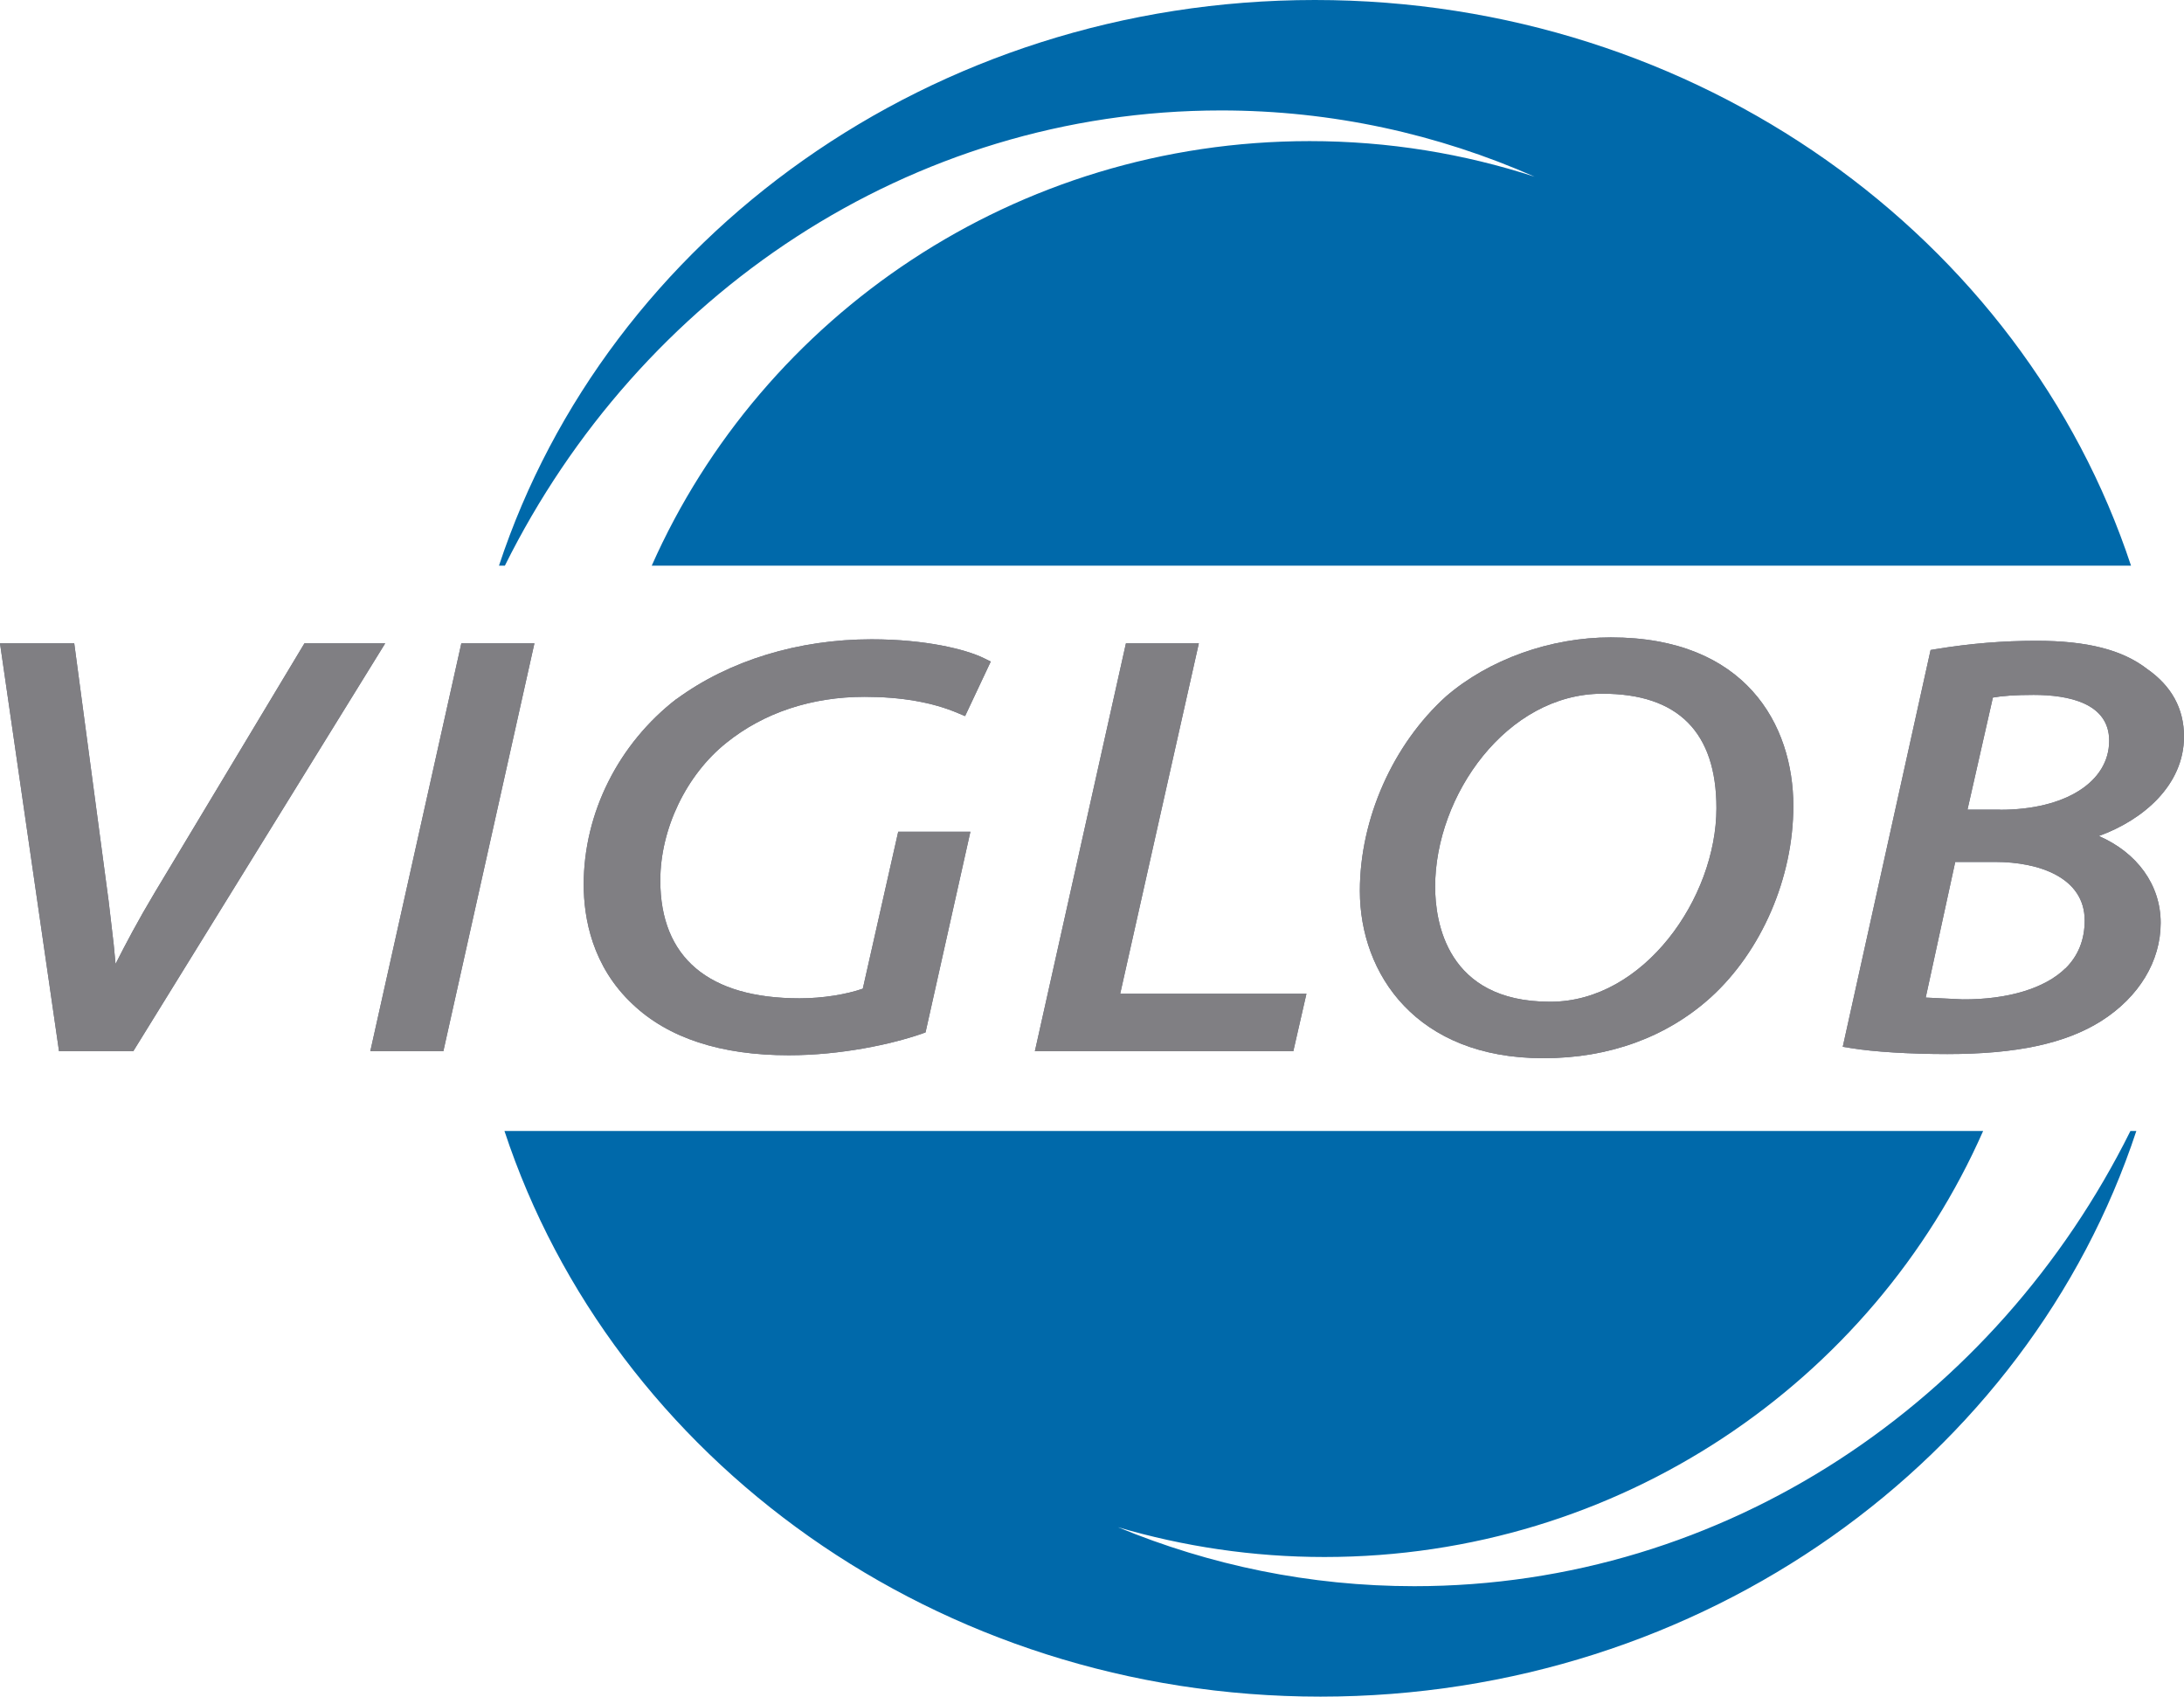 <svg width="103" height="80" viewBox="0 0 103 80" fill="none" xmlns="http://www.w3.org/2000/svg">
<g clip-path="url(#clip0_396_1077)">
<path d="M17.505 30.331H14.359L7.308 42.065C6.501 43.414 5.93 44.497 5.45 45.448C5.401 44.854 5.332 44.218 5.234 43.428L5.123 42.484L3.501 30.331H0L2.784 49.564H6.285L18.167 30.331H17.505Z" fill="#666D81"/>
<path d="M24.737 30.331H21.758L17.464 49.564H20.909L25.204 30.331H24.737Z" fill="#666D81"/>
<path d="M31.907 32.952C29.164 35.069 27.528 38.333 27.528 41.702C27.528 43.295 27.932 45.566 29.839 47.349C31.517 48.942 33.995 49.753 37.196 49.753C39.674 49.753 42.055 49.229 43.454 48.746L43.649 48.676L45.765 39.214H42.361C42.361 39.214 40.774 46.251 40.691 46.615C39.904 46.887 38.804 47.069 37.712 47.069C33.417 47.069 31.141 45.147 31.141 41.513C31.141 39.081 32.366 36.53 34.259 35.02C36.02 33.602 38.275 32.854 40.774 32.854C42.5 32.854 43.983 33.112 45.18 33.623L45.514 33.763L46.725 31.191L46.398 31.03C45.556 30.618 43.663 30.142 41.101 30.142C37.649 30.142 34.384 31.142 31.907 32.959V32.952Z" fill="#666D81"/>
<path d="M56.08 30.331H53.101L48.806 49.564H60.994L61.614 46.852H52.83C53.017 46 56.539 30.331 56.539 30.331H56.073H56.08Z" fill="#666D81"/>
<path d="M98.984 39.416C101.058 38.669 103 37.026 103 34.727C103 33.413 102.415 32.344 101.26 31.54C100.097 30.639 98.434 30.212 96.04 30.212C94.466 30.212 92.914 30.338 91.299 30.604L91.049 30.646L86.907 49.354L87.297 49.417C88.362 49.592 90.061 49.697 91.842 49.697C95.107 49.697 97.418 49.201 99.109 48.131C100.884 46.999 101.9 45.315 101.9 43.512C101.9 41.709 100.78 40.199 98.984 39.416ZM97.404 45.657C96.443 46.601 94.675 47.132 92.559 47.118C92.559 47.118 91.439 47.062 90.819 47.034C90.972 46.321 92.1 41.143 92.211 40.639H94.105C96.144 40.639 98.316 41.366 98.316 43.4C98.316 44.309 98.009 45.07 97.404 45.664V45.657ZM94.327 38.172H92.789C92.956 37.439 93.889 33.308 93.986 32.889C94.397 32.812 95.044 32.763 95.907 32.763C97.536 32.763 99.471 33.141 99.471 34.923C99.471 36.866 97.404 38.179 94.327 38.179V38.172Z" fill="#666D81"/>
<path d="M75.966 30.052C73.119 30.052 70.216 31.093 68.198 32.833C65.685 35.104 64.133 38.613 64.133 42.002C64.133 45.93 66.806 49.892 72.771 49.892H72.806C75.882 49.892 78.604 48.9 80.678 47.027C83.079 44.847 84.576 41.387 84.576 37.998C84.576 34.161 82.314 30.052 75.973 30.052H75.966ZM73.126 47.23H73.091C68.212 47.23 67.683 43.435 67.683 41.807C67.683 37.508 71.059 32.707 75.576 32.707C79.14 32.707 80.949 34.524 80.949 38.102C80.949 42.324 77.532 47.23 73.126 47.23Z" fill="#666D81"/>
<path d="M57.583 5.207C62.831 5.207 67.822 6.325 72.374 8.331C69.04 7.247 65.477 6.653 61.767 6.653C47.888 6.653 35.964 14.886 30.737 26.669H100.501C95.392 11.217 80.093 0 62.01 0C43.927 0 28.635 11.217 23.533 26.669H23.811C30.139 13.935 42.897 5.207 57.59 5.207H57.583ZM66.701 74.786C61.767 74.786 57.054 73.794 52.725 72.005C55.809 72.913 59.08 73.41 62.463 73.41C76.37 73.41 88.314 65.142 93.527 53.324H23.791C28.893 68.776 44.199 79.993 62.275 79.993C80.351 79.993 95.65 68.776 100.752 53.324H100.473C94.146 66.058 81.388 74.786 66.695 74.786H66.701Z" fill="#0069AA"/>
<path d="M17.505 30.331H14.359L7.308 42.065C6.501 43.414 5.93 44.497 5.45 45.448C5.401 44.854 5.332 44.218 5.234 43.428L5.123 42.484L3.501 30.331H0L2.784 49.564H6.285L18.167 30.331H17.505Z" fill="#807F83"/>
<path d="M24.737 30.331H21.758L17.464 49.564H20.909L25.204 30.331H24.737Z" fill="#807F83"/>
<path d="M31.907 32.952C29.164 35.069 27.528 38.333 27.528 41.702C27.528 43.295 27.932 45.566 29.839 47.349C31.517 48.942 33.995 49.753 37.196 49.753C39.674 49.753 42.055 49.229 43.454 48.746L43.649 48.676L45.765 39.214H42.361C42.361 39.214 40.774 46.251 40.691 46.615C39.904 46.887 38.804 47.069 37.712 47.069C33.417 47.069 31.141 45.147 31.141 41.513C31.141 39.081 32.366 36.53 34.259 35.02C36.02 33.602 38.275 32.854 40.774 32.854C42.5 32.854 43.983 33.112 45.18 33.623L45.514 33.763L46.725 31.191L46.398 31.03C45.556 30.618 43.663 30.142 41.101 30.142C37.649 30.142 34.384 31.142 31.907 32.959V32.952Z" fill="#807F83"/>
<path d="M56.08 30.331H53.101L48.806 49.564H60.994L61.614 46.852H52.83C53.017 46 56.539 30.331 56.539 30.331H56.073H56.08Z" fill="#807F83"/>
<path d="M98.984 39.416C101.058 38.669 103 37.026 103 34.727C103 33.413 102.415 32.344 101.26 31.54C100.097 30.639 98.434 30.212 96.04 30.212C94.466 30.212 92.914 30.338 91.299 30.604L91.049 30.646L86.907 49.354L87.297 49.417C88.362 49.592 90.061 49.697 91.842 49.697C95.107 49.697 97.418 49.201 99.109 48.131C100.884 46.999 101.9 45.315 101.9 43.512C101.9 41.709 100.78 40.199 98.984 39.416ZM97.404 45.657C96.443 46.601 94.675 47.132 92.559 47.118C92.559 47.118 91.439 47.062 90.819 47.034C90.972 46.321 92.1 41.143 92.211 40.639H94.105C96.144 40.639 98.316 41.366 98.316 43.4C98.316 44.309 98.009 45.07 97.404 45.664V45.657ZM94.327 38.172H92.789C92.956 37.439 93.889 33.308 93.986 32.889C94.397 32.812 95.044 32.763 95.907 32.763C97.536 32.763 99.471 33.141 99.471 34.923C99.471 36.866 97.404 38.179 94.327 38.179V38.172Z" fill="#807F83"/>
<path d="M75.966 30.052C73.119 30.052 70.216 31.093 68.198 32.833C65.685 35.104 64.133 38.613 64.133 42.002C64.133 45.93 66.806 49.892 72.771 49.892H72.806C75.882 49.892 78.604 48.9 80.678 47.027C83.079 44.847 84.576 41.387 84.576 37.998C84.576 34.161 82.314 30.052 75.973 30.052H75.966ZM73.126 47.23H73.091C68.212 47.23 67.683 43.435 67.683 41.807C67.683 37.508 71.059 32.707 75.576 32.707C79.14 32.707 80.949 34.524 80.949 38.102C80.949 42.324 77.532 47.23 73.126 47.23Z" fill="#807F83"/>
</g>
<defs>
<clipPath id="clip0_396_1077">
<rect width="103" height="80" fill="white"/>
</clipPath>
</defs>
</svg>
